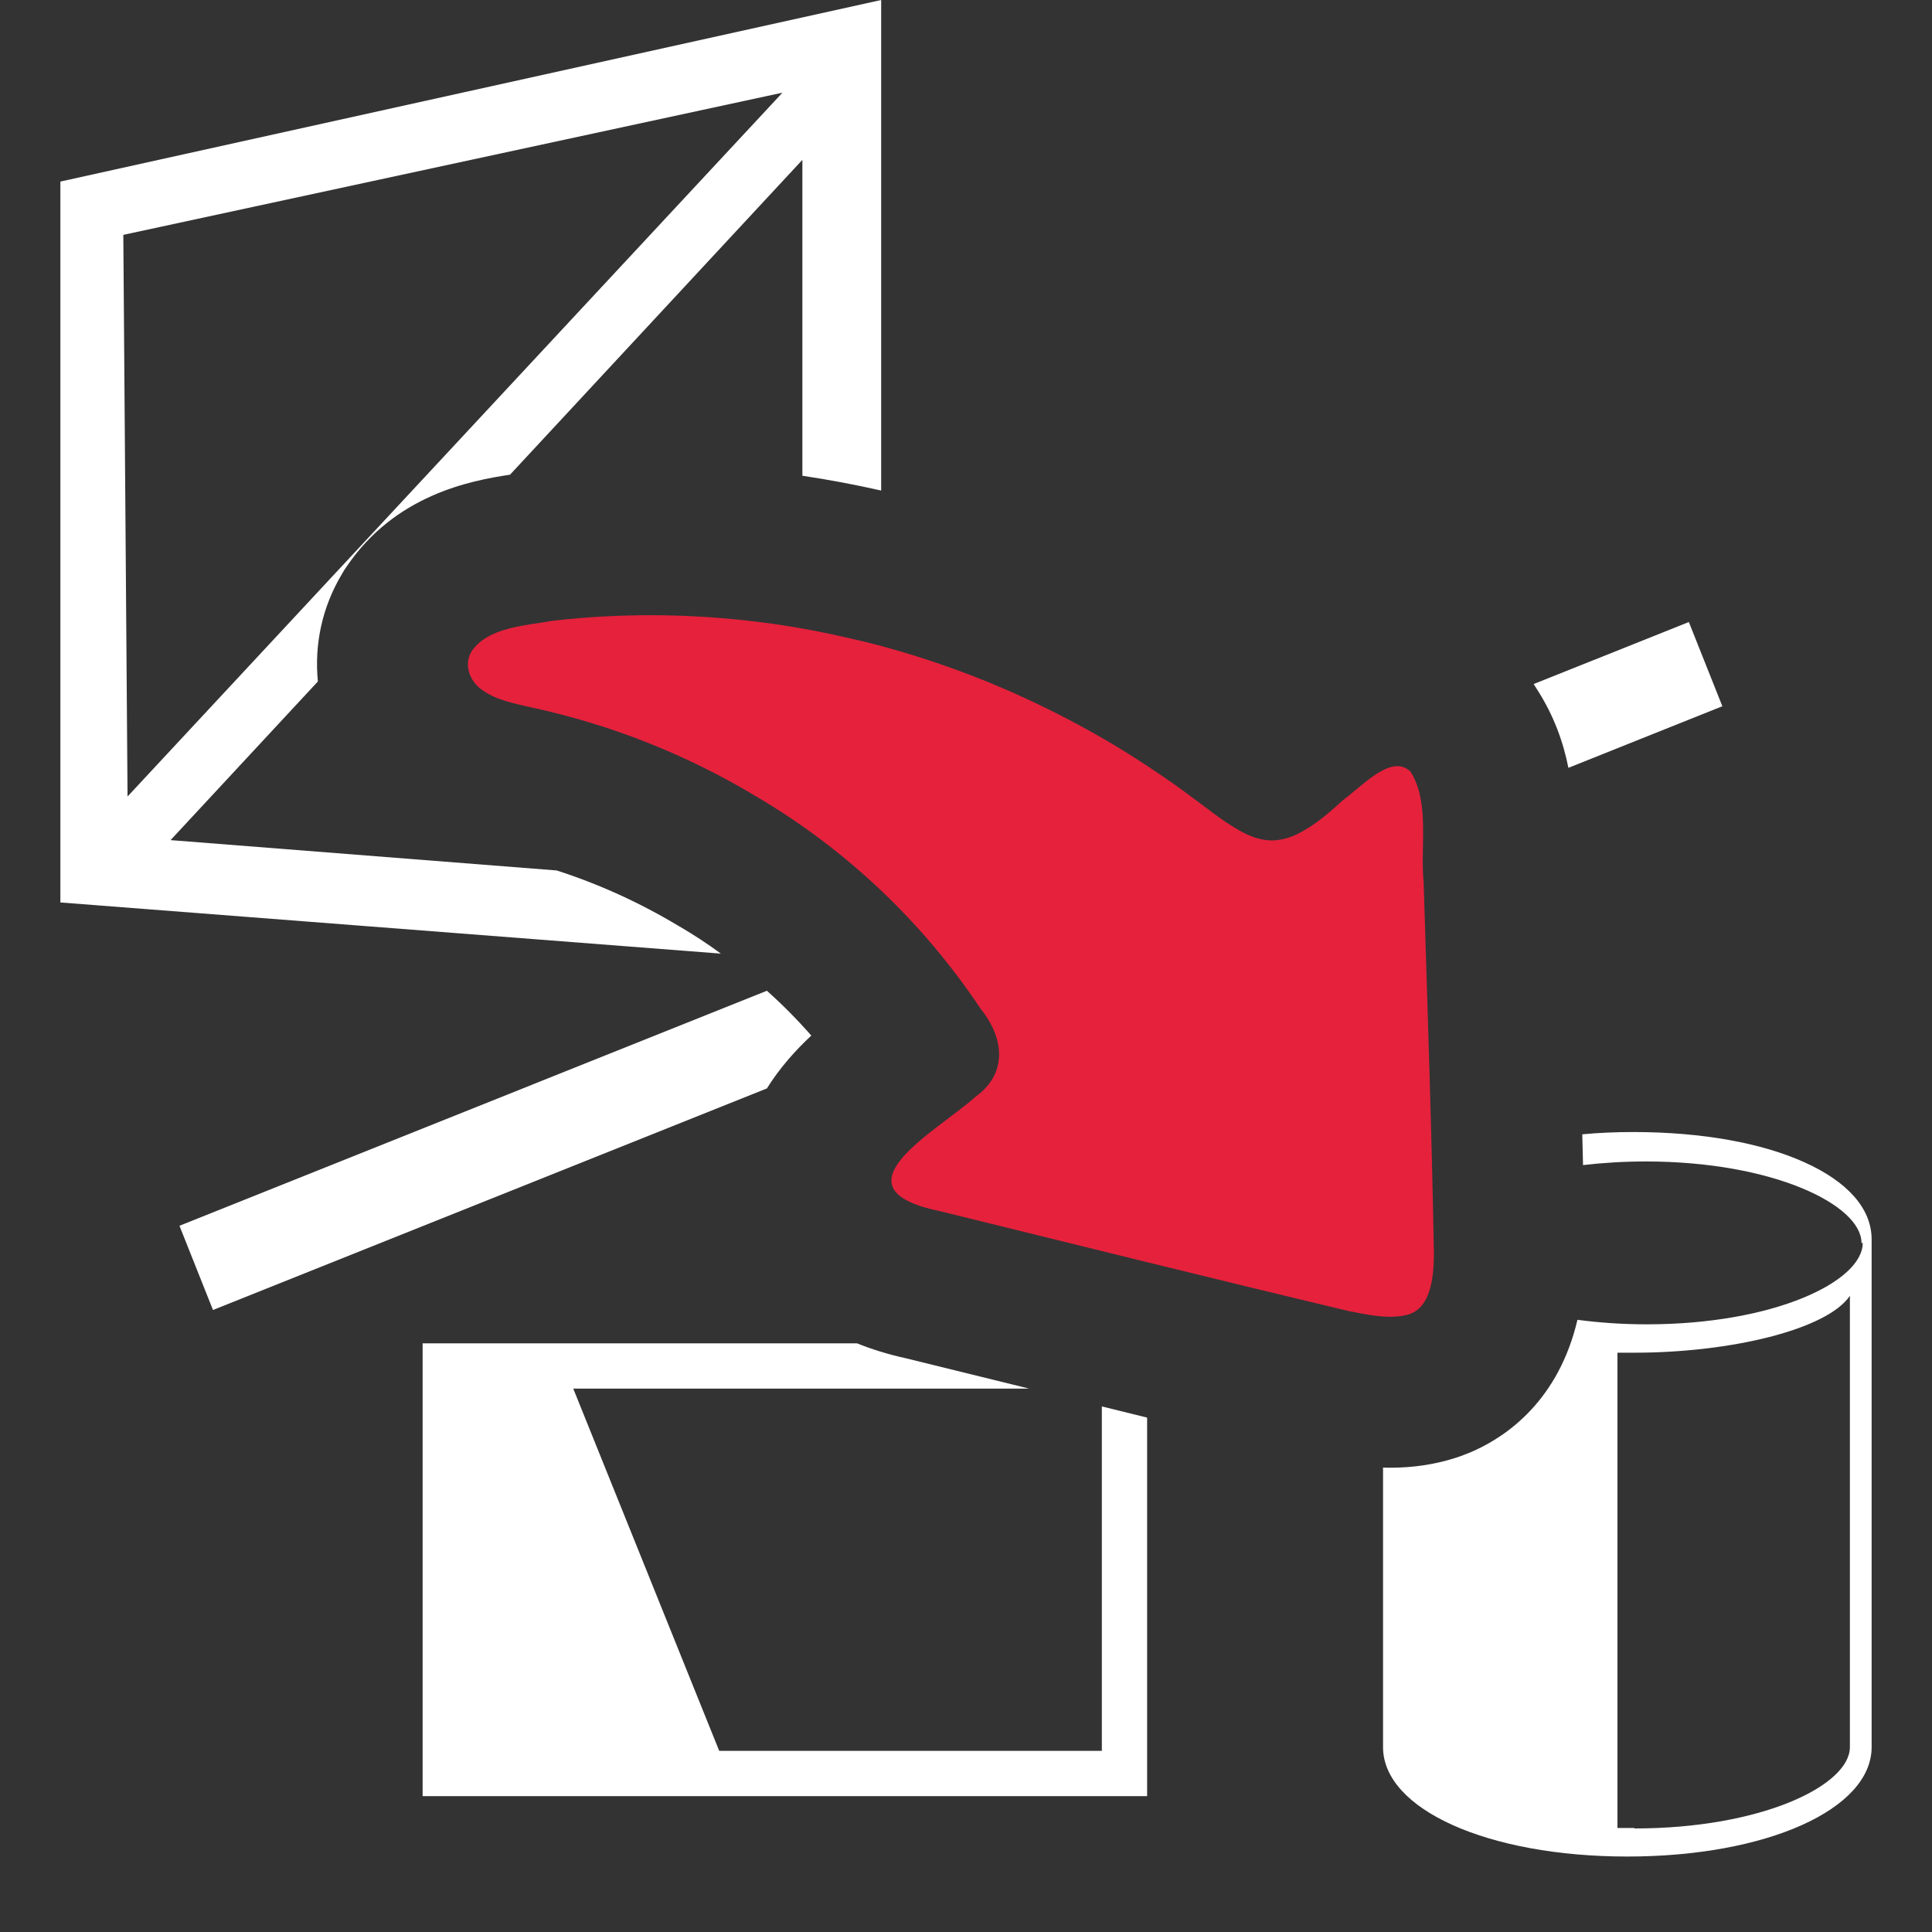 <?xml version="1.0" encoding="UTF-8"?>
<svg id="uuid-61dc9dbf-6879-4501-aa6e-b61029fe1598" data-name="Calque 1" xmlns="http://www.w3.org/2000/svg" viewBox="0 0 128 128">
  <rect x="0" y="0" width="128" height="128" fill="#333333" stroke="none"/>
  <defs>
    <style>
      .uuid-9dc53995-fb24-41cf-a9ed-3384b206d6e1 {
        fill: #e6213c;
      }

      .uuid-9dc53995-fb24-41cf-a9ed-3384b206d6e1, .uuid-9ef8bca5-3027-4798-9442-6874586a1d86 {
        stroke-width: 0px;
      }

      .uuid-9ef8bca5-3027-4798-9442-6874586a1d86 {
        fill: #fff;
      }
    </style>
  </defs>
  <g id="uuid-9f0b9a38-0a89-47d4-8bf6-41f01bd82d68" data-name="plane">
    <path class="uuid-9ef8bca5-3027-4798-9442-6874586a1d86" d="M73,93.18v22.82h-25.35l-9.67-24h30.2c-.38-.1-.76-.19-1.13-.28-2.35-.58-4.71-1.16-7.07-1.74-1.19-.26-2.25-.6-3.2-.98h-28.78v30h48v-25.08c-1-.25-2-.49-3-.74Z"/>
  </g>
  <g id="uuid-5b81b981-c5d7-4f3a-9a96-fa9db77ccf7f" data-name="cylinder">
    <path class="uuid-9ef8bca5-3027-4798-9442-6874586a1d86" d="M119.56,77.01c-2.8-1.27-6.75-2.01-11.36-2.01-1.16,0-2.29.05-3.37.15.02.68.03,1.36.05,2.04,1.3-.15,2.68-.24,4.15-.24,8.45,0,14.3,2.88,14.3,5.4h.08c0,2.55-5.87,5.39-14.3,5.39-1.63,0-3.17-.11-4.6-.3-1.25,5.33-4.66,7.69-6.86,8.68-.12.05-.23.1-.35.15l-.16.06c-.26.11-.52.2-.78.28-1.33.42-2.76.63-4.24.63-.16,0-.33,0-.49-.01v18.52c0,4.13,6.96,7.25,16.18,7.25s16.19-3.12,16.19-7.25v-33.64c0-2.07-1.64-3.84-4.44-5.1ZM122.56,115.75c0,2.54-5.85,5.39-14.28,5.39v-.03h-1.12v-31.49h1.12c6.35,0,12.75-1.52,14.28-3.77v29.9Z"/>
  </g>
  <g id="uuid-22349bb2-e575-4764-a1f0-5e078b594fac" data-name="mesh-2">
    <path class="uuid-9ef8bca5-3027-4798-9442-6874586a1d86" d="M4,12.03v47.76l43.76,3.39c-.88-.65-1.8-1.25-2.74-1.8l-.04-.02-.05-.03c-2.55-1.53-5.25-2.76-8.05-3.66l-25.58-2.01,9.76-10.51c-.24-2.43.27-4.94,1.63-7.18l.13-.22.15-.22c3.21-4.73,8.15-5.68,10.82-6.08l19.37-20.86v20.93c1.75.26,3.49.59,5.22.98V0L4,12.03ZM8.45,52.77l-.28-37.21L51.84,6.14,8.45,52.77Z"/>
  </g>
  <path class="uuid-9dc53995-fb24-41cf-a9ed-3384b206d6e1" d="M95,83.1c-.01,1.36-.16,3.32-1.46,3.9l-.17.07c-.39.12-.82.17-1.25.17-.92,0-1.9-.21-2.77-.38-9.02-2.15-18.1-4.41-27.13-6.63-7.23-1.51-.15-5.27,2.4-7.56,2.19-1.57,1.89-3.93.34-5.85-3.83-5.74-8.91-10.56-14.87-14.06-4.6-2.77-9.63-4.76-14.88-5.89-1.09-.25-2.3-.48-3.21-1.12-.9-.59-1.29-1.72-.76-2.59,1.1-1.62,3.55-1.7,5.37-2.03,2.16-.25,4.32-.37,6.48-.37,2.04,0,4.07.11,6.09.32.7.08,1.41.16,2.11.26,1.71.25,3.41.57,5.1.97.68.15,1.36.32,2.04.5,2.42.66,4.79,1.46,7.11,2.41.63.26,1.25.53,1.87.8,0,0,0,.01.01.01,1.09.49,2.16,1.01,3.22,1.56,1.07.56,2.11,1.14,3.14,1.75,1.03.62,2.04,1.27,3.03,1.94.66.45,1.32.91,1.96,1.39.61.45,1.15.86,1.65,1.23.13.09.25.18.37.27.24.17.47.33.7.47.11.07.22.14.33.21.86.53,1.64.83,2.44.83.16,0,.33-.01.49-.04.17-.02.34-.06.51-.11.43-.13.88-.34,1.37-.65.2-.12.4-.26.61-.41.53-.39,1.1-.87,1.74-1.46,1.03-.75,2.43-2.25,3.6-2.25.31,0,.6.11.86.35,1.31,2.02.64,5.01.88,7.34.25,8.23.54,16.46.68,24.65Z"/>
  <path class="uuid-9ef8bca5-3027-4798-9442-6874586a1d86" d="M53.75,68.61c-1.05.98-2.1,2.15-2.94,3.5l-36.7,14.68-2.22-5.58,38.92-15.57c1.04.93,2.02,1.92,2.94,2.97Z"/>
  <path class="uuid-9ef8bca5-3027-4798-9442-6874586a1d86" d="M114.11,46.79l-10.2,4.08c-.33-1.67-.95-3.45-2.08-5.2l-.22-.35,10.28-4.11,2.22,5.58Z"/>
</svg>